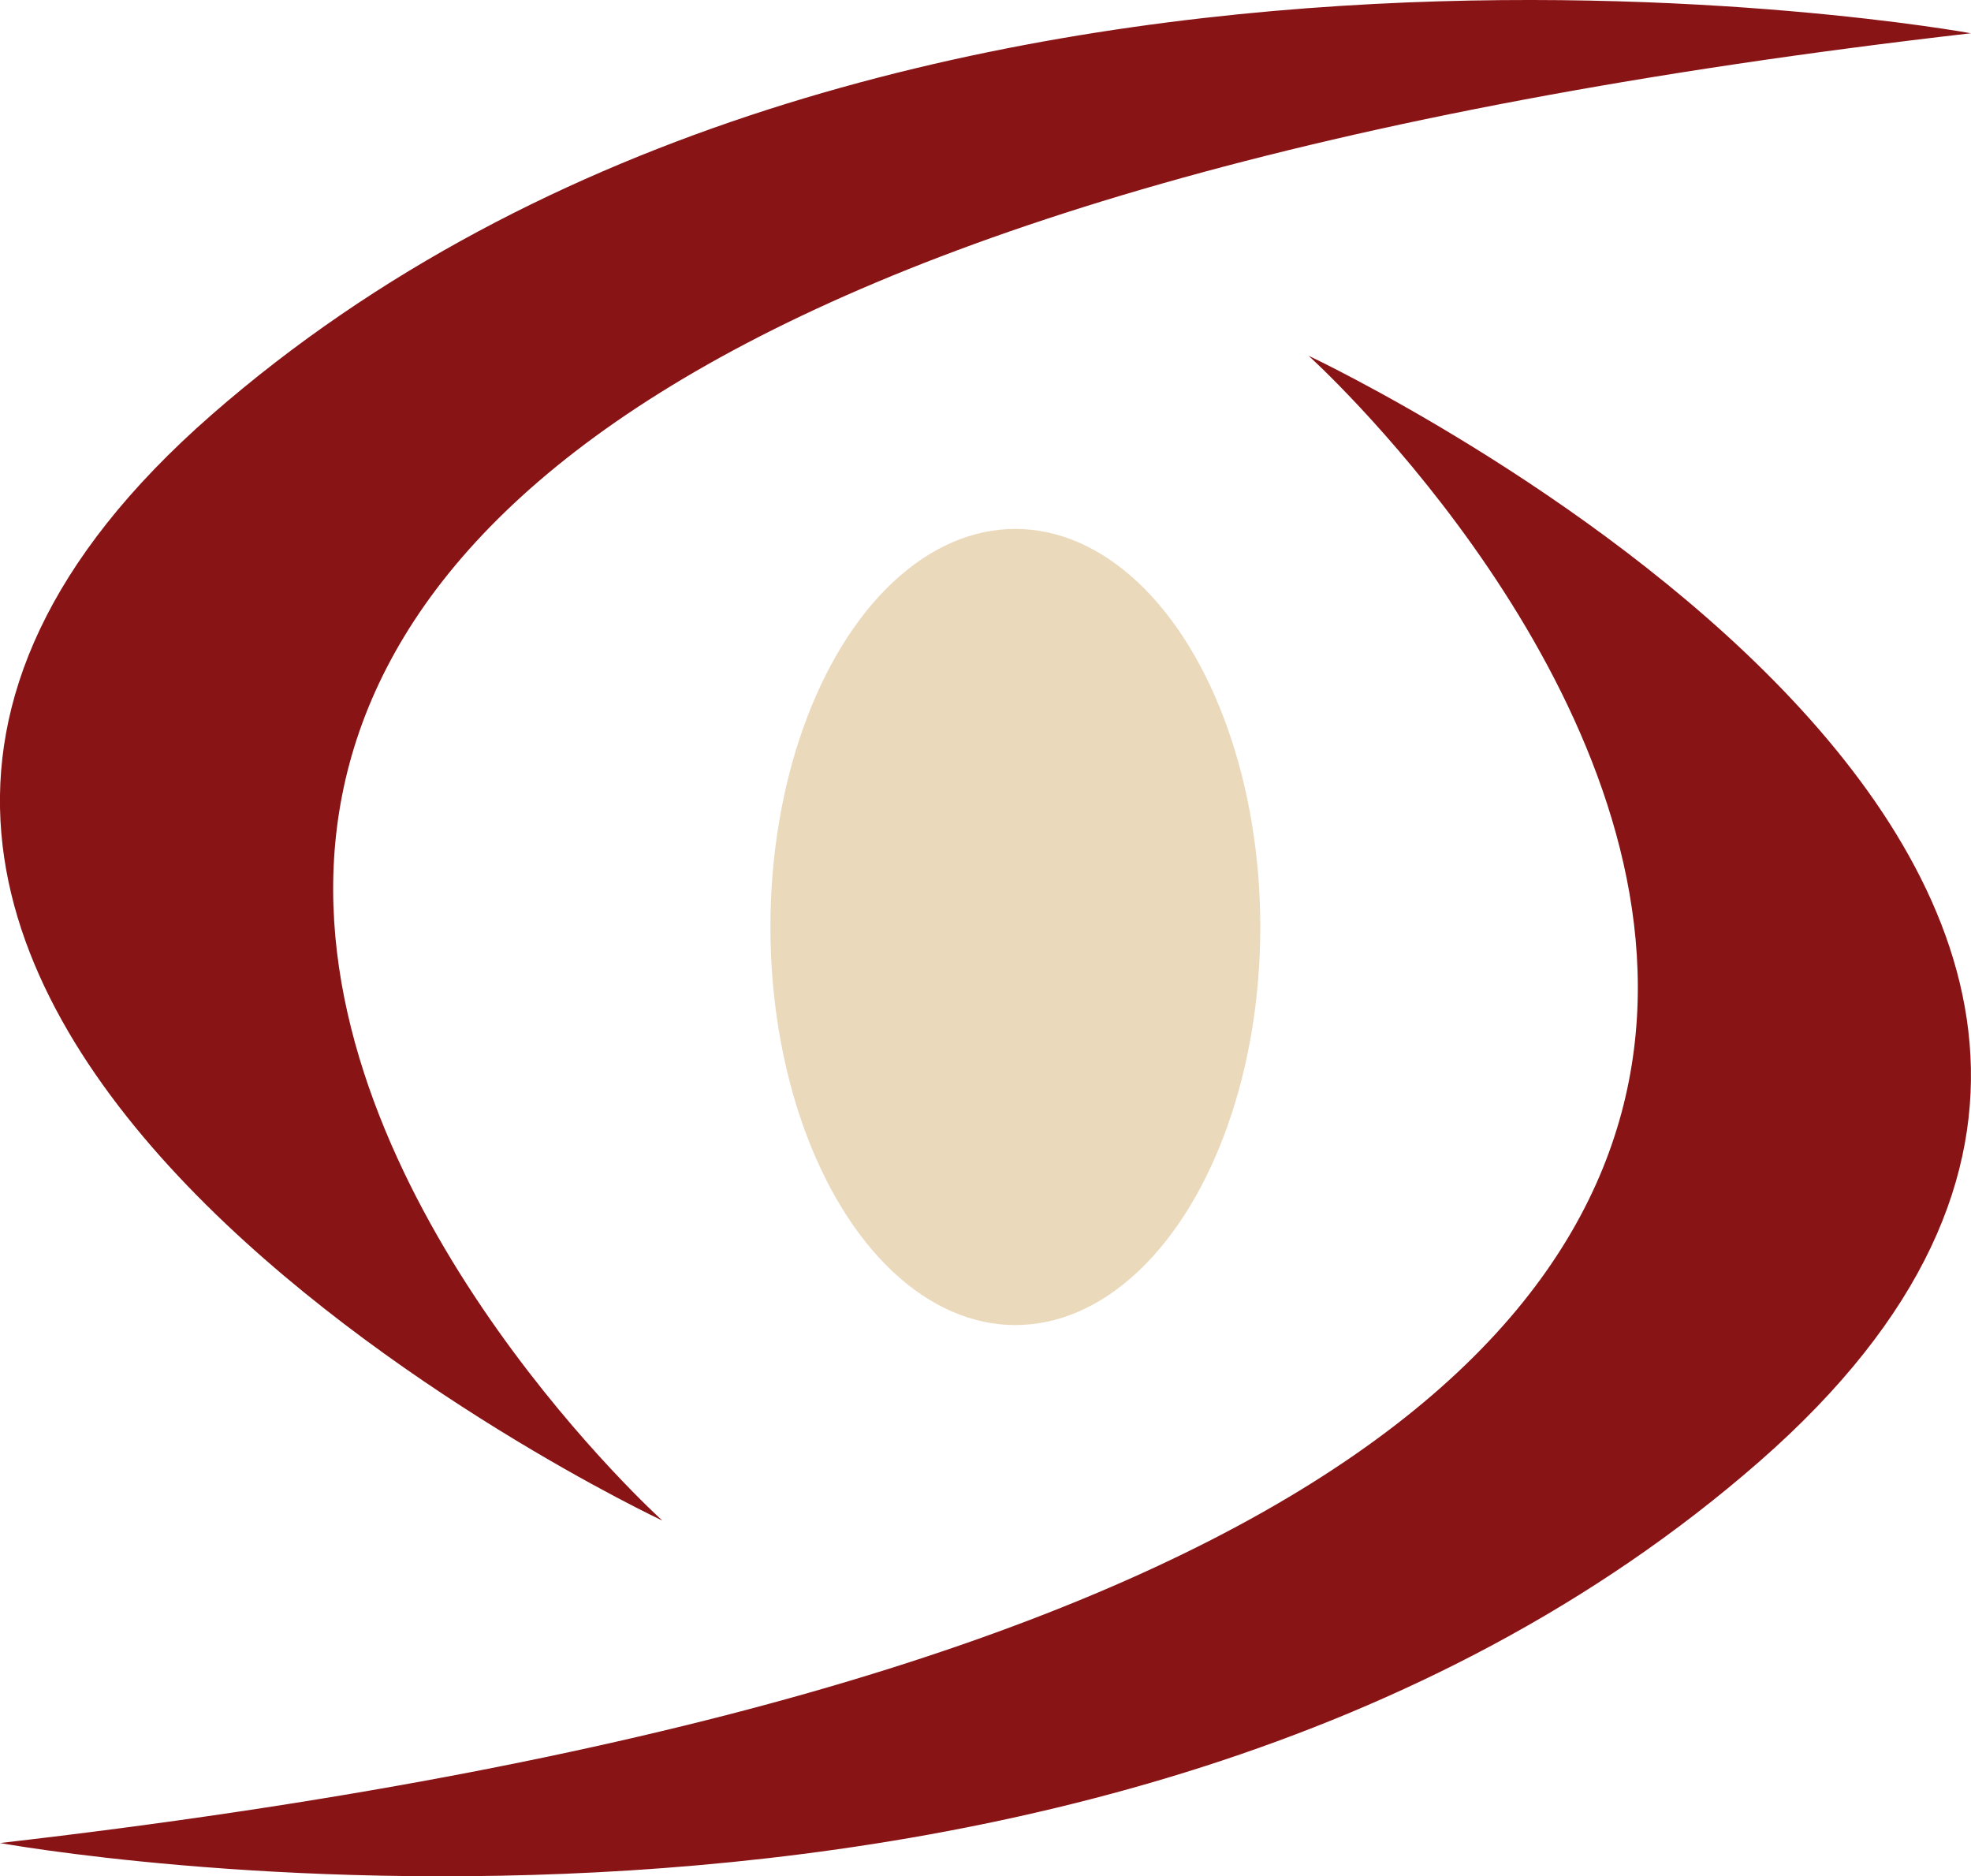 <svg id="Komponente_9_4" data-name="Komponente 9 – 4" xmlns="http://www.w3.org/2000/svg" width="33.072" height="31.476" viewBox="0 0 33.072 31.476">
  <path id="Pfad_45711" data-name="Pfad 45711" d="M4295.49,677.922s-18.354-3.358-29.52,6.4,7.563,18.551,7.563,18.551S4251.484,682.975,4295.49,677.922Z" transform="translate(-4262.419 -677.364)" fill="#891416"/>
  <path id="Pfad_45712" data-name="Pfad 45712" d="M33.071.558S14.717-2.8,3.552,6.957s7.563,18.551,7.563,18.551S-10.936,5.611,33.071.558Z" transform="translate(33.072 31.476) rotate(180)" fill="#891416"/>
  <ellipse id="Ellipse_123" data-name="Ellipse 123" cx="4.11" cy="6.678" rx="4.11" ry="6.678" transform="translate(12.927 8.873)" fill="#ebd9bc"/>
</svg>
